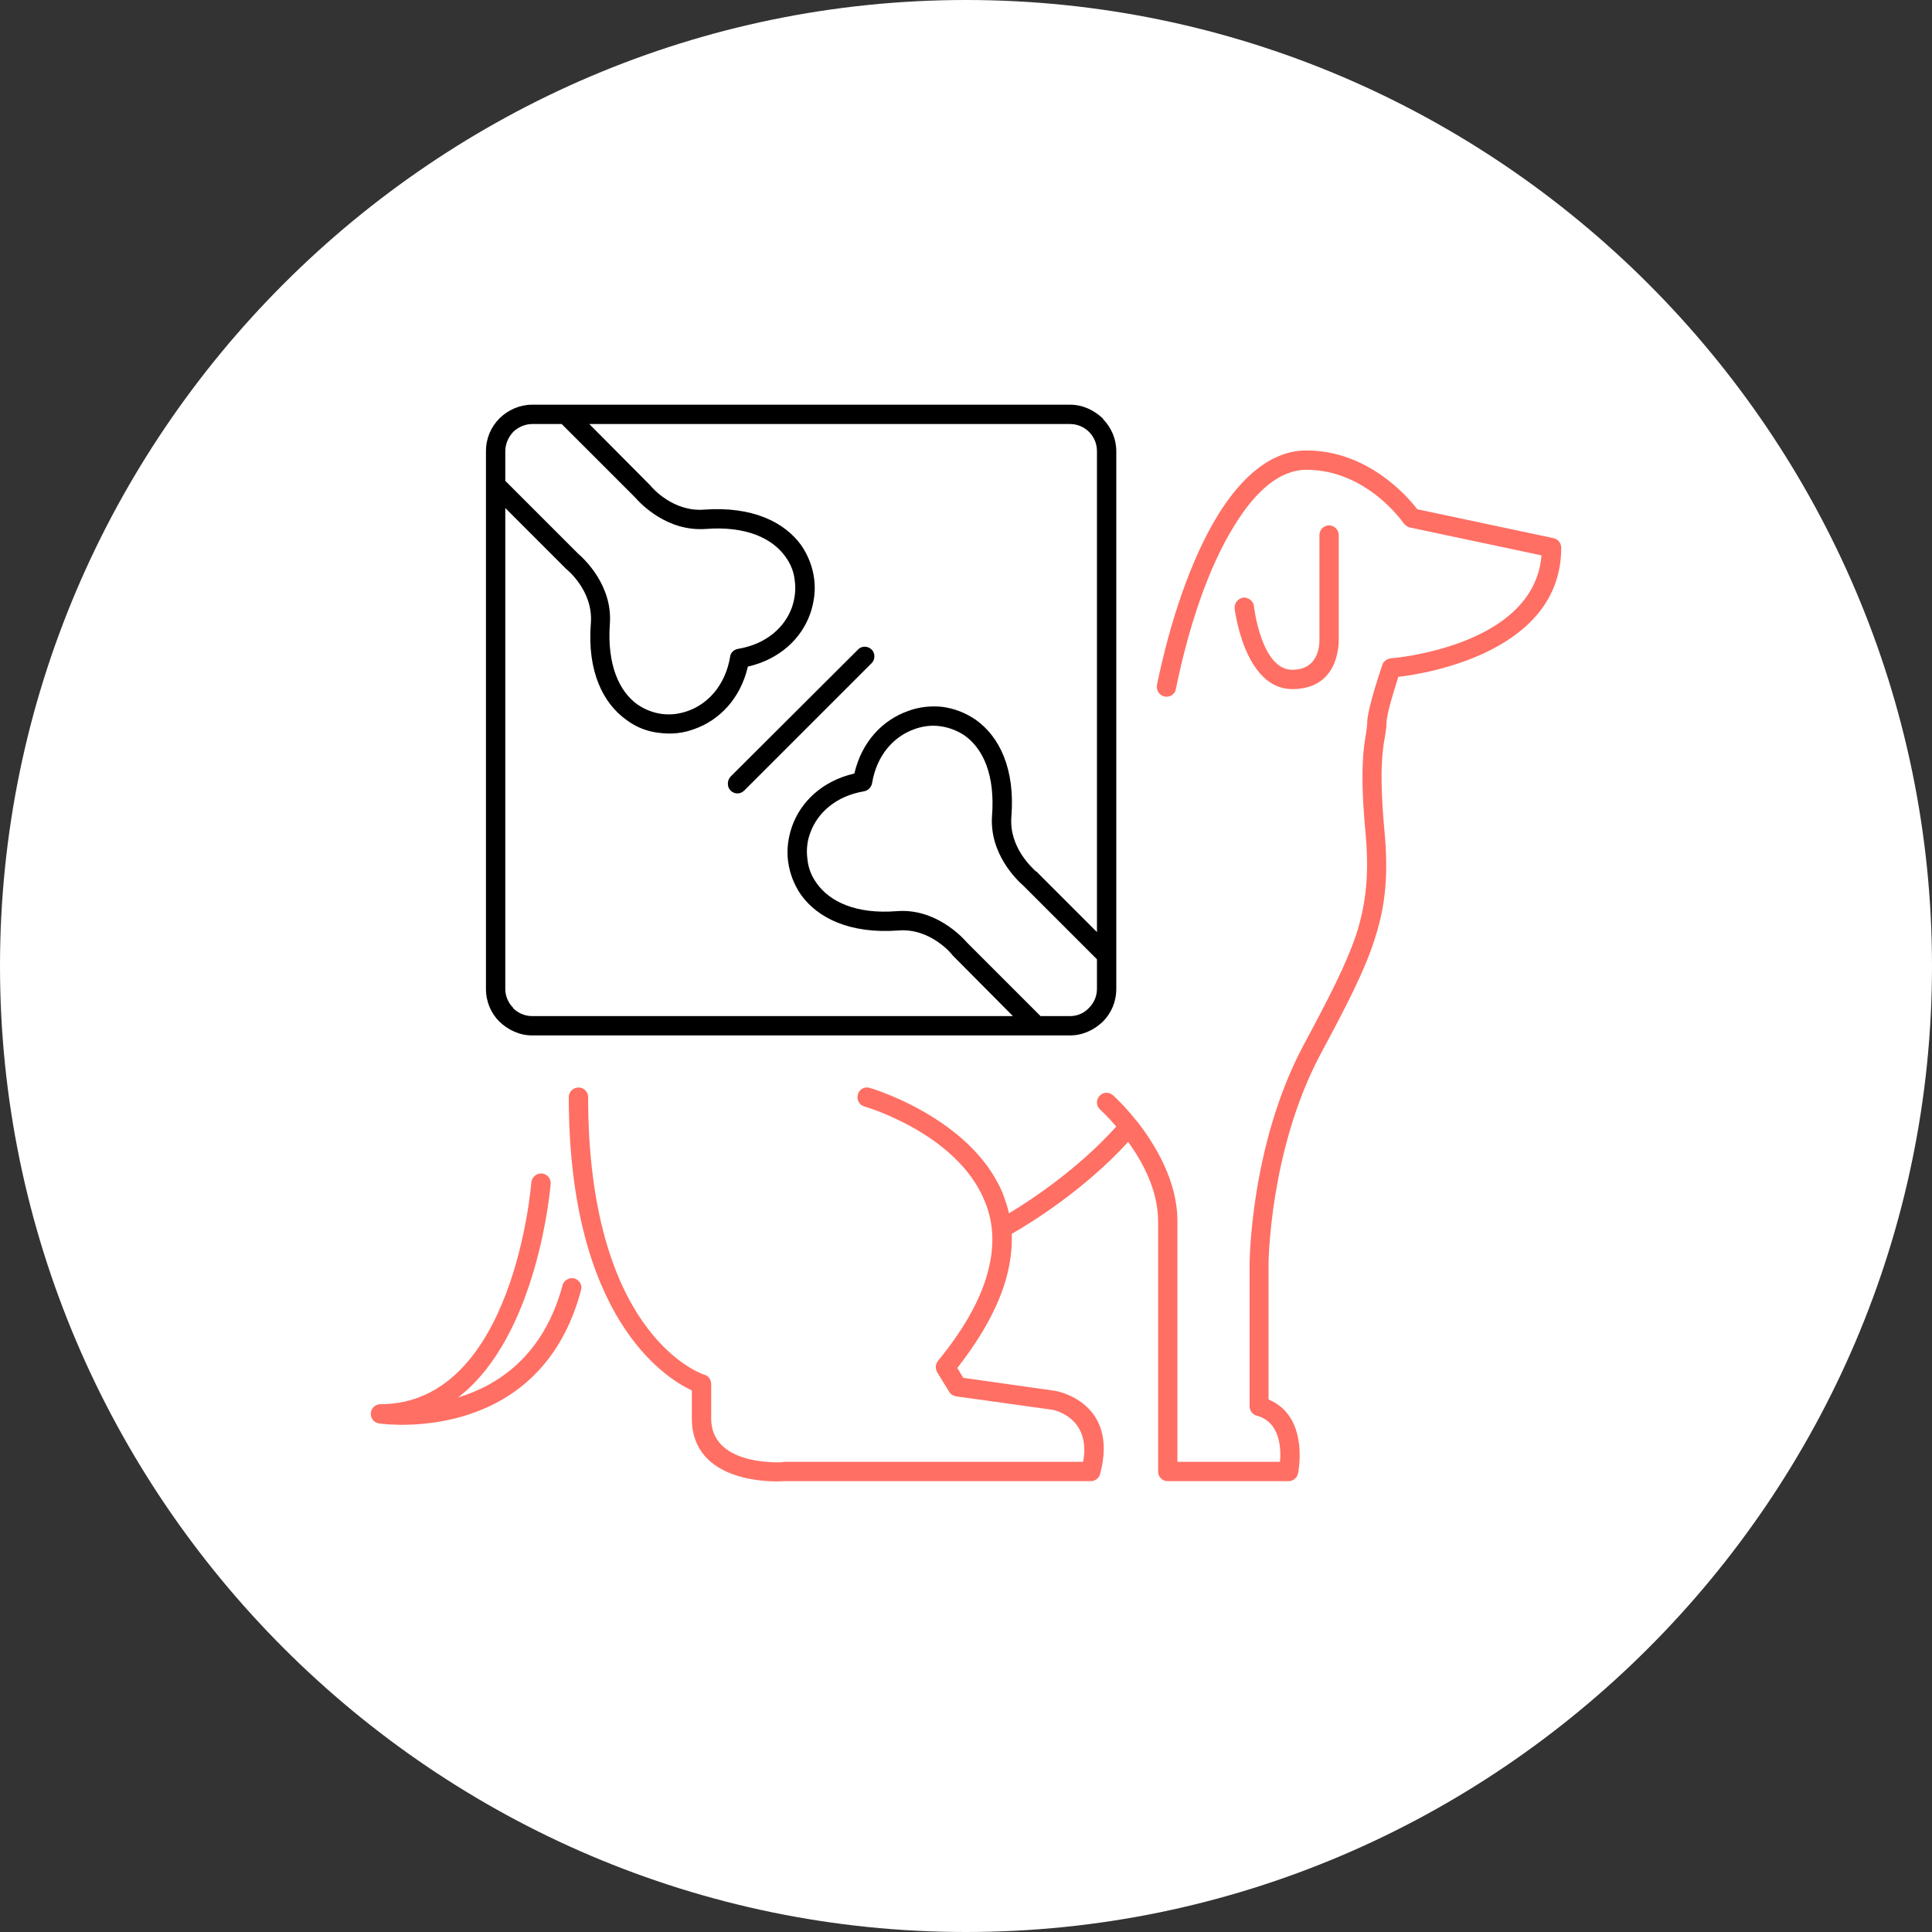 <?xml version="1.0" encoding="UTF-8"?>
<!DOCTYPE svg PUBLIC "-//W3C//DTD SVG 1.1//EN" "http://www.w3.org/Graphics/SVG/1.1/DTD/svg11.dtd">
<!-- Creator: CorelDRAW X6 -->
<svg xmlns="http://www.w3.org/2000/svg" xml:space="preserve" width="88.223mm" height="88.223mm" version="1.1" shape-rendering="geometricPrecision" text-rendering="geometricPrecision" image-rendering="optimizeQuality" fill-rule="evenodd" clip-rule="evenodd"
viewBox="0 0 4898 4898"
 xmlns:xlink="http://www.w3.org/1999/xlink">
 <rect x="0" y="0" width="4898" height="4898" fill="#333333" stroke="none"/>
 <defs>
   <clipPath id="id0">
    <path d="M2449 0l0 0c1347,0 2449,1102 2449,2449l0 0c0,1347 -1102,2449 -2449,2449l0 0c-1347,0 -2449,-1102 -2449,-2449l0 0c0,-1347 1102,-2449 2449,-2449z"/>
   </clipPath>
 </defs>
 <g id="Layer_x0020_1">
  <path fill="white" d="M2449 0l0 0c1347,0 2449,1102 2449,2449l0 0c0,1347 -1102,2449 -2449,2449l0 0c-1347,0 -2449,-1102 -2449,-2449l0 0c0,-1347 1102,-2449 2449,-2449z"/>
  <g clip-path="url(#id0)">
   <g id="_926208688">
    <g>
     <path id="1" fill="#FF6F64" fill-rule="nonzero" d="M2558 3076c55,-33 175,-112 272,-220 -23,-27 -41,-43 -41,-43 -10,-9 -11,-25 -1,-35 9,-10 24,-10 34,-1 0,0 27,24 58,63l2 2c46,59 103,151 103,254l0 610 260 0c3,-33 1,-101 -59,-117 -11,-3 -18,-13 -18,-24l0 0 0 -361c0,-1 1,-299 136,-553 66,-123 110,-208 136,-287 24,-78 31,-151 22,-251 -15,-159 -5,-218 1,-253 1,-10 3,-18 3,-26 0,-39 39,-149 39,-150 3,-8 12,-14 21,-15l0 0c1,0 363,-28 382,-261l-335 -71c-6,-2 -11,-6 -15,-11l0 0c0,0 -92,-135 -246,-135 -68,0 -130,55 -183,142 -66,106 -116,257 -148,414 -2,13 -15,21 -28,19 -14,-3 -22,-16 -20,-29 33,-161 86,-319 154,-430 62,-101 138,-165 225,-165 155,0 256,116 281,149l344 73c12,2 21,12 21,25 0,261 -335,318 -413,327 -9,29 -30,93 -30,118 0,11 -2,21 -4,34 -6,33 -15,88 -1,240 10,107 3,186 -24,270 -26,83 -72,171 -139,296 -129,243 -131,529 -131,530l0 344c99,41 78,170 75,186 -2,12 -12,21 -24,21l-306 0 -1 0c-13,0 -24,-11 -24,-24l0 -635c0,-77 -38,-149 -76,-201 -112,123 -251,208 -295,233 1,31 -2,63 -10,97 -17,72 -57,152 -128,243l15 25 233 33 0 0 0 0c1,0 163,27 114,211 -3,11 -13,18 -24,18l0 0 -778 0 -1 0c-22,2 -232,8 -232,-159l0 -71c-67,-31 -312,-184 -312,-744 0,-13 11,-24 25,-24 13,0 24,11 24,24 0,588 271,696 294,704 10,2 18,12 18,24l0 87c0,116 160,112 181,111l3 -1 759 0c21,-115 -78,-132 -78,-132l0 0 -244 -34 0 0c-7,-1 -14,-5 -18,-12l-30 -49 0 0c-5,-9 -5,-20 2,-29 73,-89 113,-167 129,-236 16,-66 9,-123 -11,-170 -70,-171 -304,-239 -305,-239 -13,-4 -20,-18 -16,-31 4,-13 17,-20 30,-16 1,0 257,75 337,267 6,16 12,33 16,51zm-1211 -79c2,-13 13,-23 27,-22 13,1 23,13 22,26 0,2 -30,385 -235,542 102,-31 217,-106 265,-284 3,-13 17,-21 30,-18 13,4 21,17 17,30 -102,383 -480,342 -510,338 -13,-1 -23,-11 -23,-25 0,-13 11,-24 24,-24 340,0 383,-561 383,-563zm1998 -1640c0,-14 11,-25 24,-25 14,0 25,11 25,25l0 262 0 2c0,21 -4,126 -118,126 -122,0 -146,-204 -146,-205 -1,-13 9,-25 22,-27 13,-1 26,9 27,22 0,0 18,161 97,161 69,0 69,-66 69,-75 0,-2 0,-3 0,-4l0 -262z"/>
     <path fill="black" fill-rule="nonzero" d="M1349 1026l85 0 1279 0c32,0 61,14 83,35l1 2c20,21 33,49 33,81l0 1363c0,33 -13,62 -34,83 -22,21 -51,35 -83,35l-1364 0c-32,0 -61,-14 -83,-35l0 0c-21,-21 -34,-50 -34,-83l0 -1363c0,-33 13,-62 34,-83l2 -2c21,-20 50,-33 81,-33zm1364 49l-1219 0 151 152c1,1 2,2 3,3 7,9 60,68 137,62 123,-9 204,32 246,90 18,26 29,55 33,85 4,29 0,60 -10,89 -22,62 -76,115 -158,134 -19,82 -73,136 -135,158 -29,11 -59,14 -89,10 -30,-3 -59,-14 -84,-33 -59,-42 -100,-123 -90,-246 6,-83 -63,-137 -63,-137l-3 -3 0 0 -151 -151 0 1219c0,19 8,36 20,48l0 1 0 0c12,12 29,20 48,20l1219 0 -151 -152 0 0 -2 -2c0,-1 -55,-70 -138,-63 -123,9 -204,-32 -246,-90 -18,-26 -29,-55 -33,-85 -4,-30 0,-60 10,-89 22,-62 76,-115 158,-134 19,-82 73,-136 135,-158 28,-11 59,-14 88,-11 30,4 59,15 85,33 59,42 100,123 90,246 -6,78 54,130 62,138 1,0 3,1 4,3l151 151 0 -1219c0,-19 -7,-35 -19,-48l-1 -1c-12,-12 -29,-20 -48,-20zm-1289 0l-75 0c-18,0 -35,8 -47,19l-1 1c-12,13 -20,30 -20,49l0 75 185 185c14,12 88,80 80,179 -7,103 24,170 70,203 19,13 40,21 62,24 23,3 45,0 67,-8 50,-18 94,-65 106,-137 1,-10 9,-18 20,-20 72,-12 119,-55 137,-106 7,-21 10,-44 7,-66 -2,-22 -10,-43 -24,-62 -33,-46 -99,-78 -202,-70 -98,7 -165,-64 -179,-80l0 0 -186 -186zm1373 -12c8,9 8,23 -1,32m-15 1412l0 -75 -186 -186 0 0c-16,-14 -87,-81 -80,-178 8,-104 -23,-170 -69,-203 -19,-13 -41,-21 -63,-24 -22,-3 -45,0 -66,8 -50,18 -94,64 -106,136 -2,11 -10,19 -20,21 -72,12 -119,55 -137,106 -8,21 -10,44 -7,66 2,22 10,43 24,62 33,46 99,78 202,70 98,-8 166,65 179,80l0 0 186 186 75 0c19,0 36,-8 48,-21 12,-12 20,-29 20,-48zm-1513 -1448c10,-8 24,-7 33,2m586 943c-10,10 -25,10 -35,0 -9,-9 -9,-25 0,-35l323 -322c9,-10 25,-10 35,0 9,9 9,25 0,34l-323 323zm304 2c-3,0 -5,0 -8,0"/>
    </g>
   </g>
  </g>
  <path fill="none" d="M2449 0l0 0c1347,0 2449,1102 2449,2449l0 0c0,1347 -1102,2449 -2449,2449l0 0c-1347,0 -2449,-1102 -2449,-2449l0 0c0,-1347 1102,-2449 2449,-2449z"/>
 </g>
</svg>
